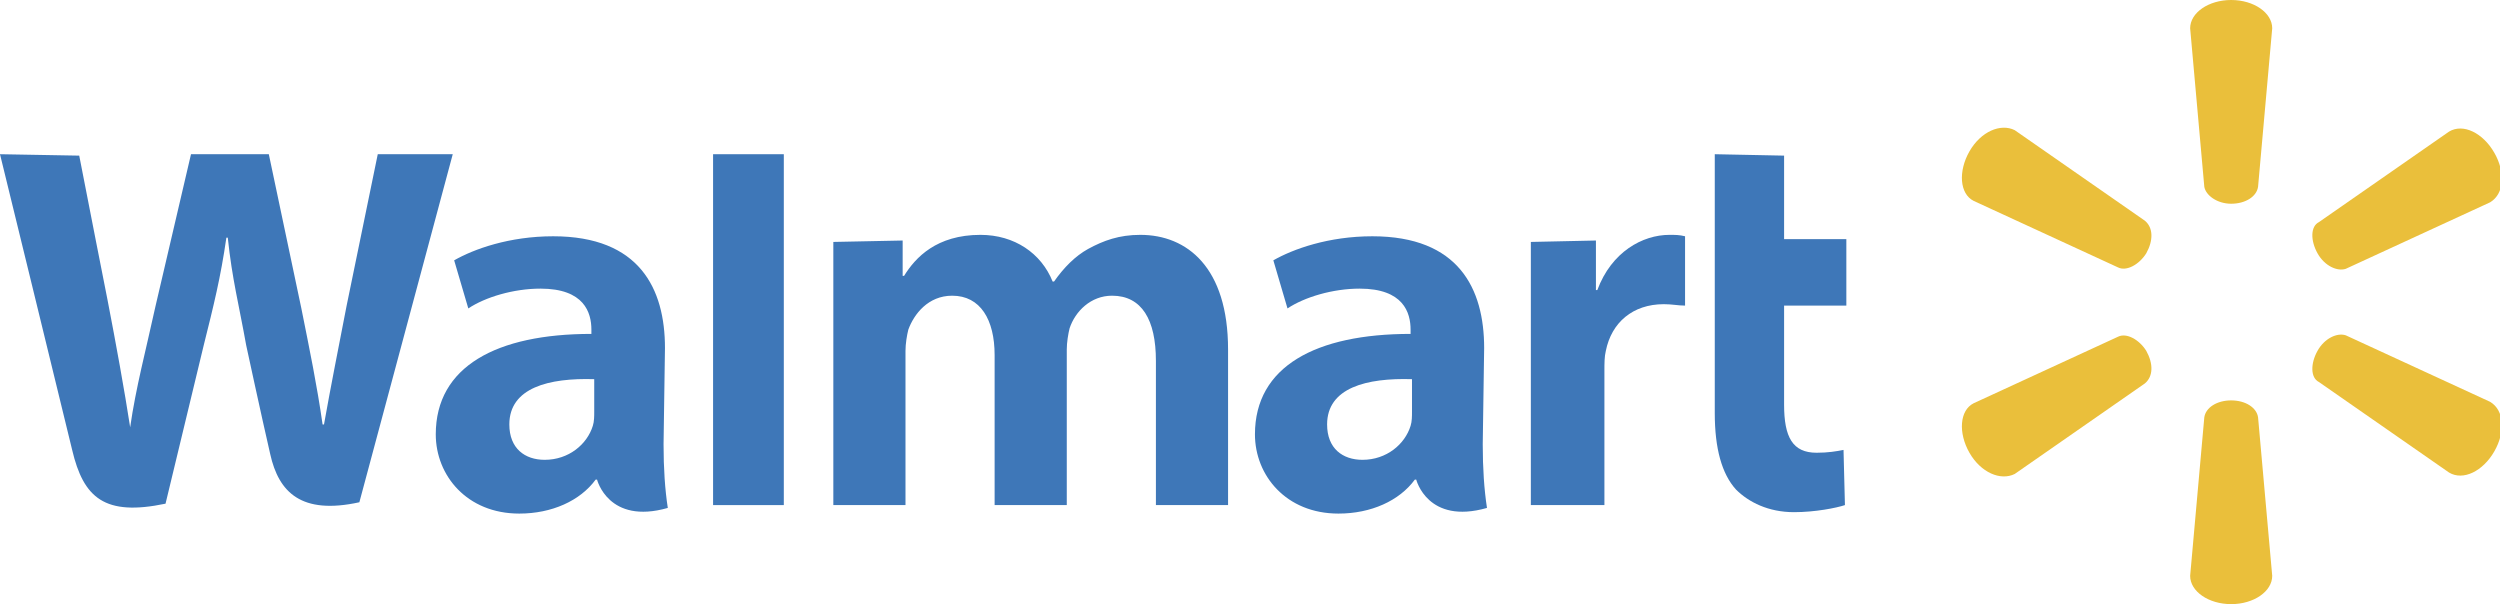 <?xml version="1.0"?>

<!-- Generator: Adobe Illustrator 18.0.0, SVG Export Plug-In . SVG Version: 6.00 Build 0)  -->

<svg height="42.7" width="176.7" version="1.1" id="Layer_1" xmlns="http://www.w3.org/2000/svg" xmlns:xlink="http://www.w3.org/1999/xlink" x="0px" y="0px" viewBox="0 0 176.7 42.7" enable-background="new 0 0 176.7 42.7" xml:space="preserve">
<g>
	<g>
		<g>
			<g>
				<g>
					<path fill="#3E77B8" d="M104.9,24.6c0-4.2-1.8-7.9-7.9-7.9c-3.1,0-5.6,0.9-7,1.7l1,3.4c1.2-0.8,3.2-1.4,5.1-1.4
						c3.1,0,3.6,1.7,3.6,2.9v0.3c-6.7,0-11,2.3-11,7.1c0,2.9,2.2,5.6,5.9,5.6c2.3,0,4.3-0.9,5.4-2.4h0.1c0,0,0.8,3.2,5,2
						c-0.2-1.3-0.3-2.8-0.3-4.5 M99.8,29.1c0,0.3,0,0.7-0.1,1c-0.4,1.3-1.7,2.4-3.4,2.4c-1.4,0-2.5-0.8-2.5-2.5c0-2.6,2.8-3.3,6-3.2
						V29.1z"></path>
					<path fill="#3E77B8" d="M0,10.9c0,0,4.4,18,5.1,20.9c0.8,3.4,2.3,4.7,6.6,3.8l2.7-11.2c0.7-2.8,1.2-4.8,1.6-7.6h0.1
						c0.3,2.9,0.8,4.8,1.3,7.6c0,0,1.1,5.1,1.7,7.7c0.6,2.7,2.2,4.3,6.3,3.4L32,10.9h-5.3l-2.2,10.7c-0.6,3.1-1.1,5.6-1.6,8.4h-0.1
						c-0.4-2.8-0.9-5.2-1.5-8.2L19,10.9h-5.5L11,21.6c-0.7,3.2-1.4,5.8-1.8,8.6H9.2c-0.4-2.6-1-5.9-1.6-9c0,0-1.5-7.6-2-10.2"></path>
					<path fill="#3E77B8" d="M47,24.6c0-4.2-1.8-7.9-7.9-7.9c-3.1,0-5.6,0.9-7,1.7l1,3.4c1.2-0.8,3.2-1.4,5.1-1.4
						c3.1,0,3.6,1.7,3.6,2.9v0.3c-6.7,0-11,2.3-11,7.1c0,2.9,2.2,5.6,5.9,5.6c2.3,0,4.3-0.9,5.4-2.4h0.1c0,0,0.8,3.2,5,2
						c-0.2-1.3-0.3-2.8-0.3-4.5 M42,29.1c0,0.3,0,0.7-0.1,1c-0.4,1.3-1.7,2.4-3.4,2.4c-1.4,0-2.5-0.8-2.5-2.5c0-2.6,2.8-3.3,6-3.2
						V29.1z"></path>
					<polyline fill="#3E77B8" points="55.4,30.5 55.4,10.9 50.4,10.9 50.4,35.7 55.4,35.7 					"></polyline>
					<path fill="#3E77B8" d="M121.2,10.9v18.3c0,2.5,0.5,4.3,1.5,5.4c0.9,0.9,2.3,1.6,4.1,1.6c1.5,0,3-0.3,3.6-0.5l-0.1-3.9
						c-0.5,0.1-1.1,0.2-1.9,0.2c-1.7,0-2.3-1.1-2.3-3.4v-7h4.4v-4.7h-4.4v-5.9"></path>
					<path fill="#3E77B8" d="M108.2,17.1v18.6h5.2v-9.5c0-0.5,0-1,0.1-1.4c0.4-2,1.9-3.3,4.1-3.3c0.6,0,1,0.1,1.5,0.1v-4.9
						c-0.4-0.1-0.7-0.1-1.1-0.1c-1.9,0-4.1,1.2-5.1,3.9h-0.1v-3.5"></path>
					<path fill="#3E77B8" d="M58.9,17.1v18.6H64V24.8c0-0.5,0.1-1.1,0.2-1.5c0.4-1.1,1.4-2.4,3.1-2.4c2,0,3,1.7,3,4.2v10.6h5.1v-11
						c0-0.5,0.1-1.1,0.2-1.5c0.4-1.2,1.5-2.3,3-2.3c2.1,0,3.1,1.7,3.1,4.6v10.2h5.1v-11c0-5.8-2.9-8.1-6.2-8.1c-1.5,0-2.6,0.4-3.7,1
						c-0.9,0.5-1.7,1.3-2.4,2.3h-0.1c-0.8-2-2.7-3.3-5.1-3.3c-3.1,0-4.6,1.6-5.4,2.9h-0.1v-2.5"></path>
					<path fill="#EABF3B" d="M157.7,14.4c1,0,1.8-0.5,1.9-1.2l1-11.2c0-1.1-1.3-2-2.9-2c-1.6,0-2.9,0.9-2.9,2l1,11.2
						C155.9,13.8,156.7,14.4,157.7,14.4"></path>
					<path fill="#EABF3B" d="M151.7,17.9c0.5-0.9,0.5-1.8-0.1-2.3l-9.2-6.4c-1-0.5-2.4,0.1-3.2,1.5c-0.8,1.4-0.7,3,0.3,3.5l10.2,4.7
						C150.3,19.2,151.2,18.7,151.7,17.9"></path>
					<path fill="#EABF3B" d="M163.8,17.9c0.5,0.9,1.4,1.3,2,1.1l10.2-4.7c1-0.6,1.1-2.1,0.3-3.5c-0.8-1.4-2.2-2.1-3.2-1.5l-9.2,6.4
						C163.3,16,163.3,17,163.8,17.9"></path>
					<path fill="#EABF3B" d="M157.7,28.3c1,0,1.8,0.5,1.9,1.2l1,11.2c0,1.1-1.3,2-2.9,2c-1.6,0-2.9-0.9-2.9-2l1-11.2
						C155.9,28.8,156.7,28.3,157.7,28.3"></path>
					<path fill="#EABF3B" d="M163.8,24.8c0.5-0.9,1.4-1.3,2-1.1l10.2,4.7c1,0.6,1.1,2.1,0.3,3.5c-0.8,1.4-2.2,2.1-3.2,1.5l-9.2-6.4
						C163.3,26.7,163.3,25.7,163.8,24.8"></path>
					<path fill="#EABF3B" d="M151.7,24.8c0.5,0.9,0.5,1.8-0.1,2.3l-9.2,6.4c-1,0.5-2.4-0.1-3.2-1.5c-0.8-1.4-0.7-3,0.3-3.5l10.2-4.7
						C150.3,23.5,151.2,24,151.7,24.8"></path>
				</g>
			</g>
		</g>
	</g>
</g>
</svg>
